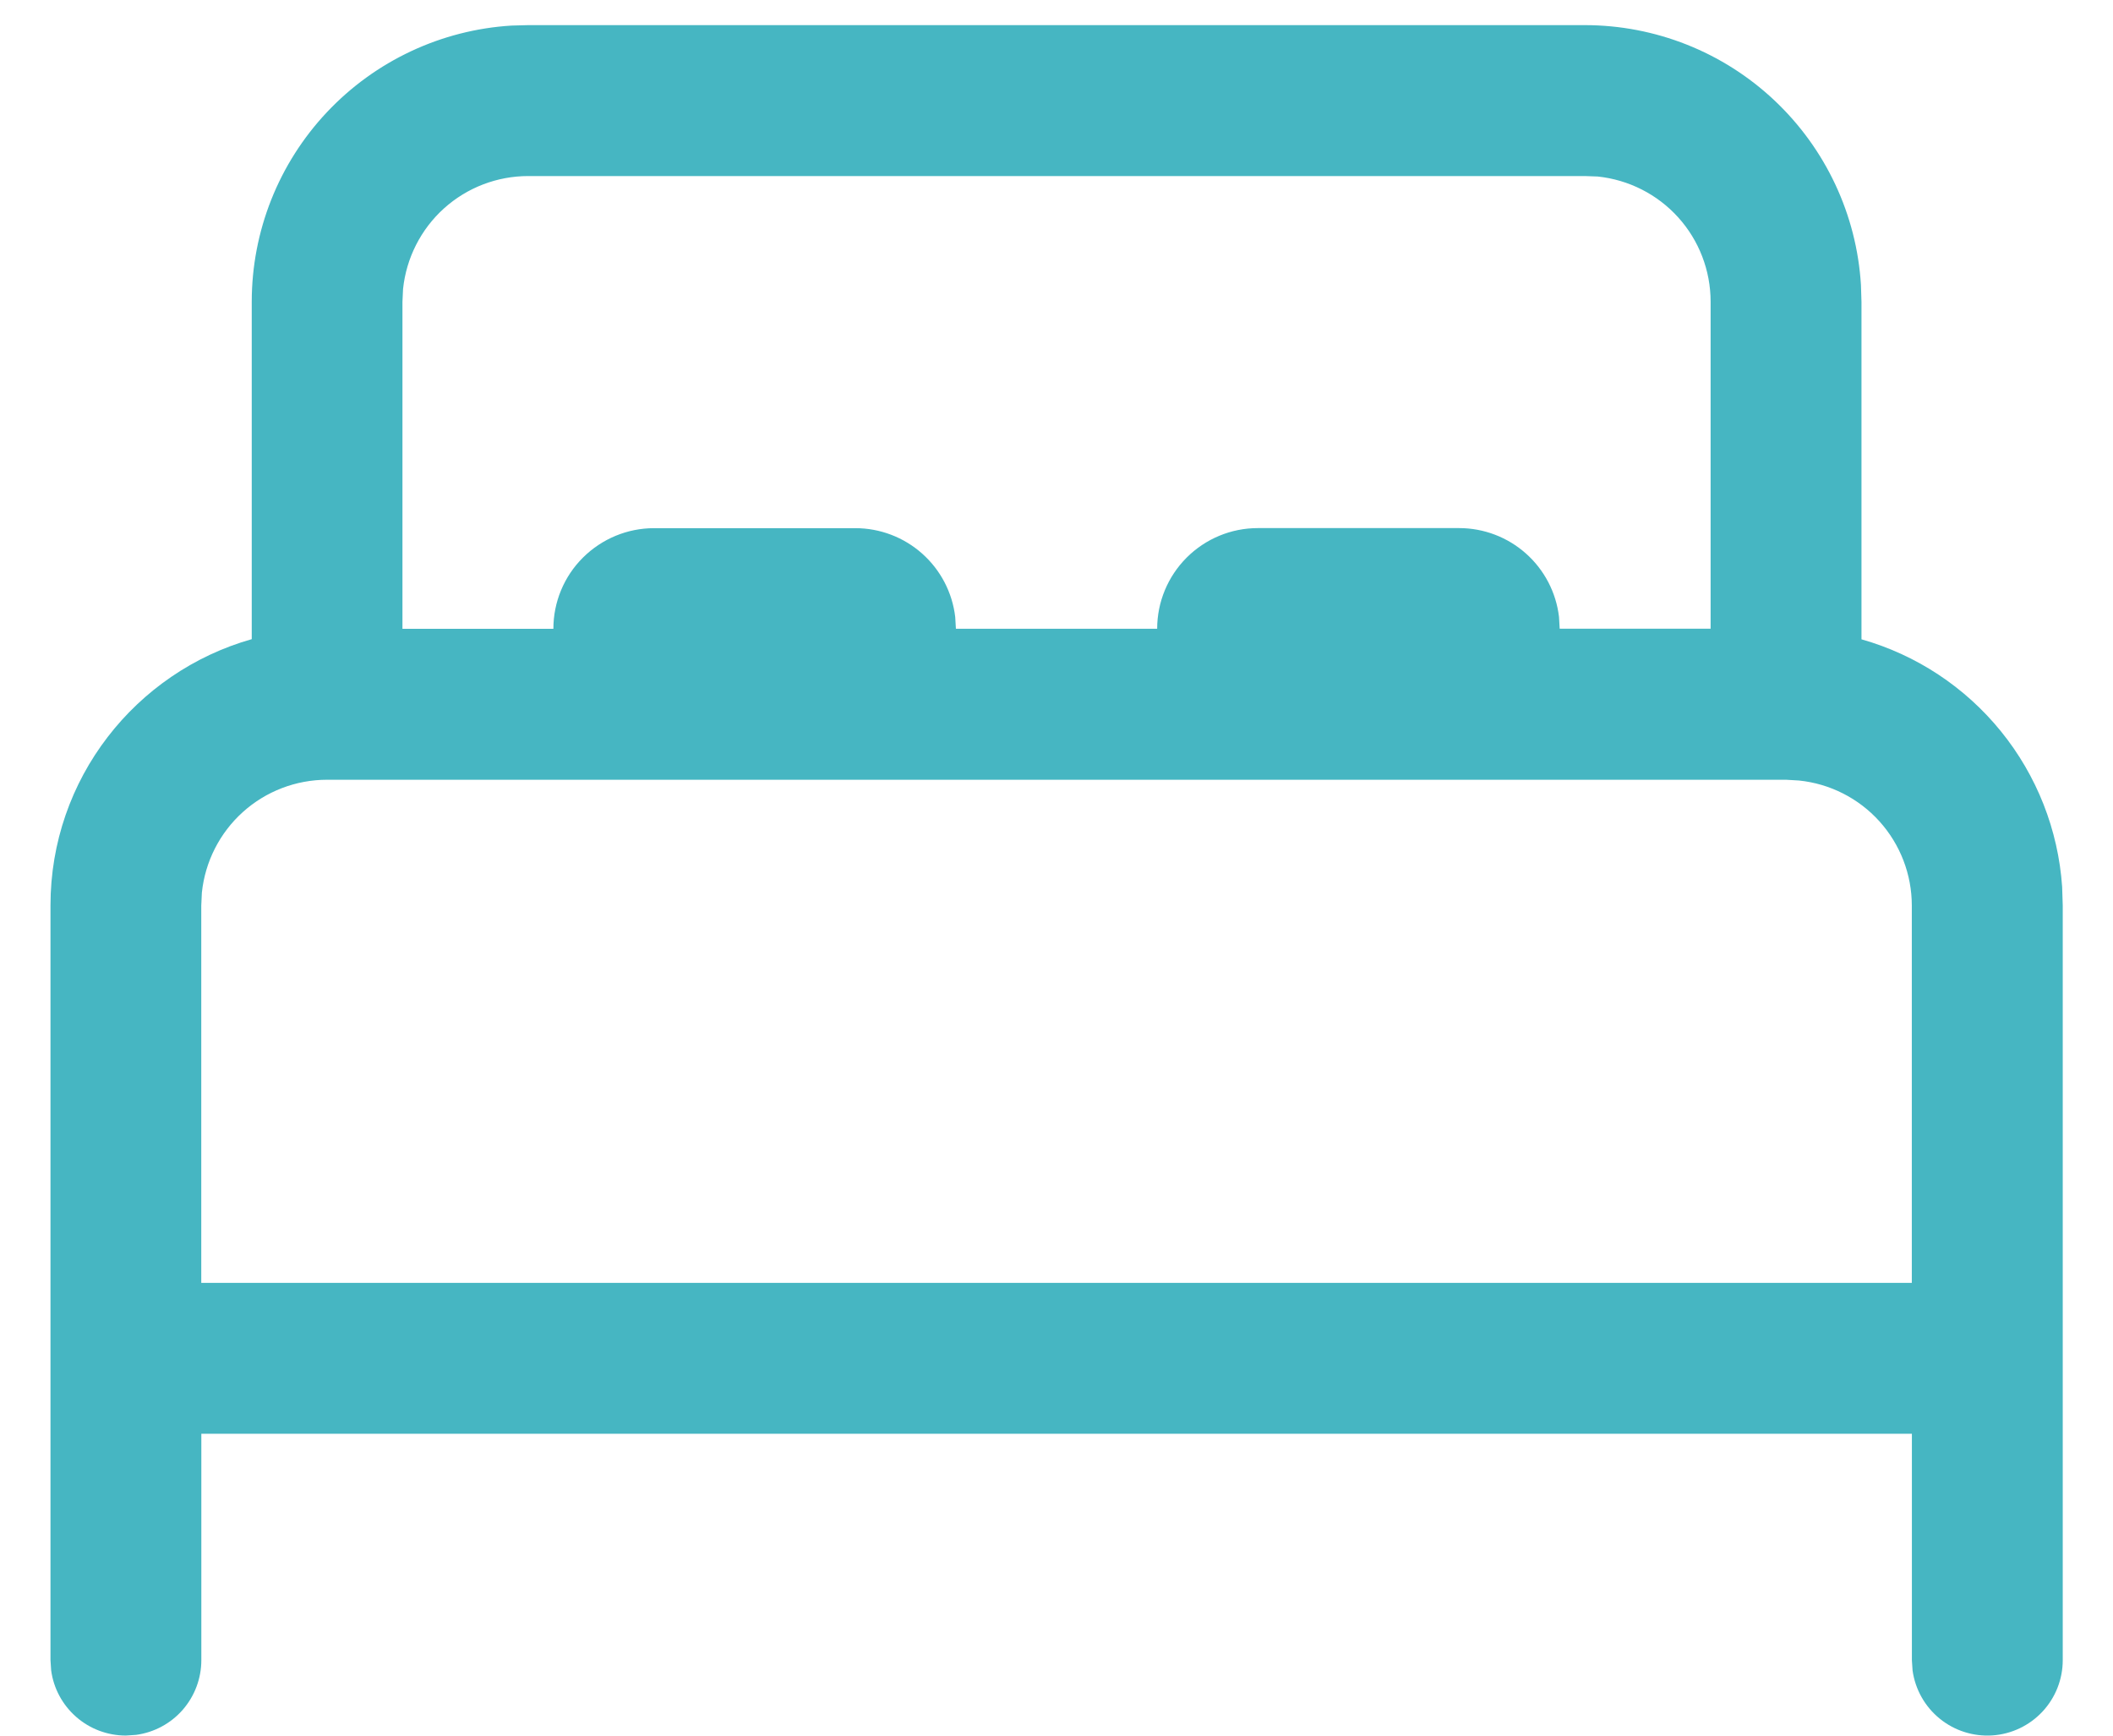 <?xml version="1.0" encoding="UTF-8"?> <svg xmlns="http://www.w3.org/2000/svg" fill="none" height="23" viewBox="0 0 28 23" width="28"><path d="m7.0.333h14c.934-0 1.832.356 2.512.996.68.64 1.091 1.515 1.148 2.447l.007.224v4.472c.727.206 1.372.632 1.848 1.219.476.587.759 1.306.811 2.06l.008.249v10c-0.0.253-.096.497-.269.682s-.41.298-.662.315-.503-.062-.699-.222c-.197-.16-.325-.388-.36-.639l-.009-.136v-3h-22.667v3c-0.0.242-.088.475-.246.657-.159.182-.378.3-.618.333l-.136.009c-.242 0-.475-.087-.657-.246-.182-.159-.301-.378-.333-.618l-.009-.136v-10c0-1.679 1.128-3.093 2.667-3.529v-4.471c-0-.934.356-1.832.996-2.512.64-.68 1.515-1.091 2.447-1.148zm16.667 10h-19.333c-.413-0-.811.153-1.117.429-.306.276-.499.656-.542 1.067l-.008.171v5h22.667v-5c-0-.412-.153-.81-.429-1.116-.276-.306-.656-.499-1.067-.541zm-2.667-8h-14c-.413-0-.811.153-1.117.429s-.499.657-.542 1.067l-.008.171v4.333h2c0-.354.14-.693.391-.943s.589-.391.943-.391h2.667c.327 0.0.642.12.886.337.244.217.4.516.438.84l.009.156h2.667c0-.354.141-.693.391-.943.25-.25.589-.391.943-.391h2.667c.327 0.0.642.12.886.337.244.217.4.516.438.84l.009.156h2v-4.333c0-.413-.153-.811-.429-1.117-.276-.306-.656-.499-1.067-.542z" fill="#46b6c2"></path></svg> 